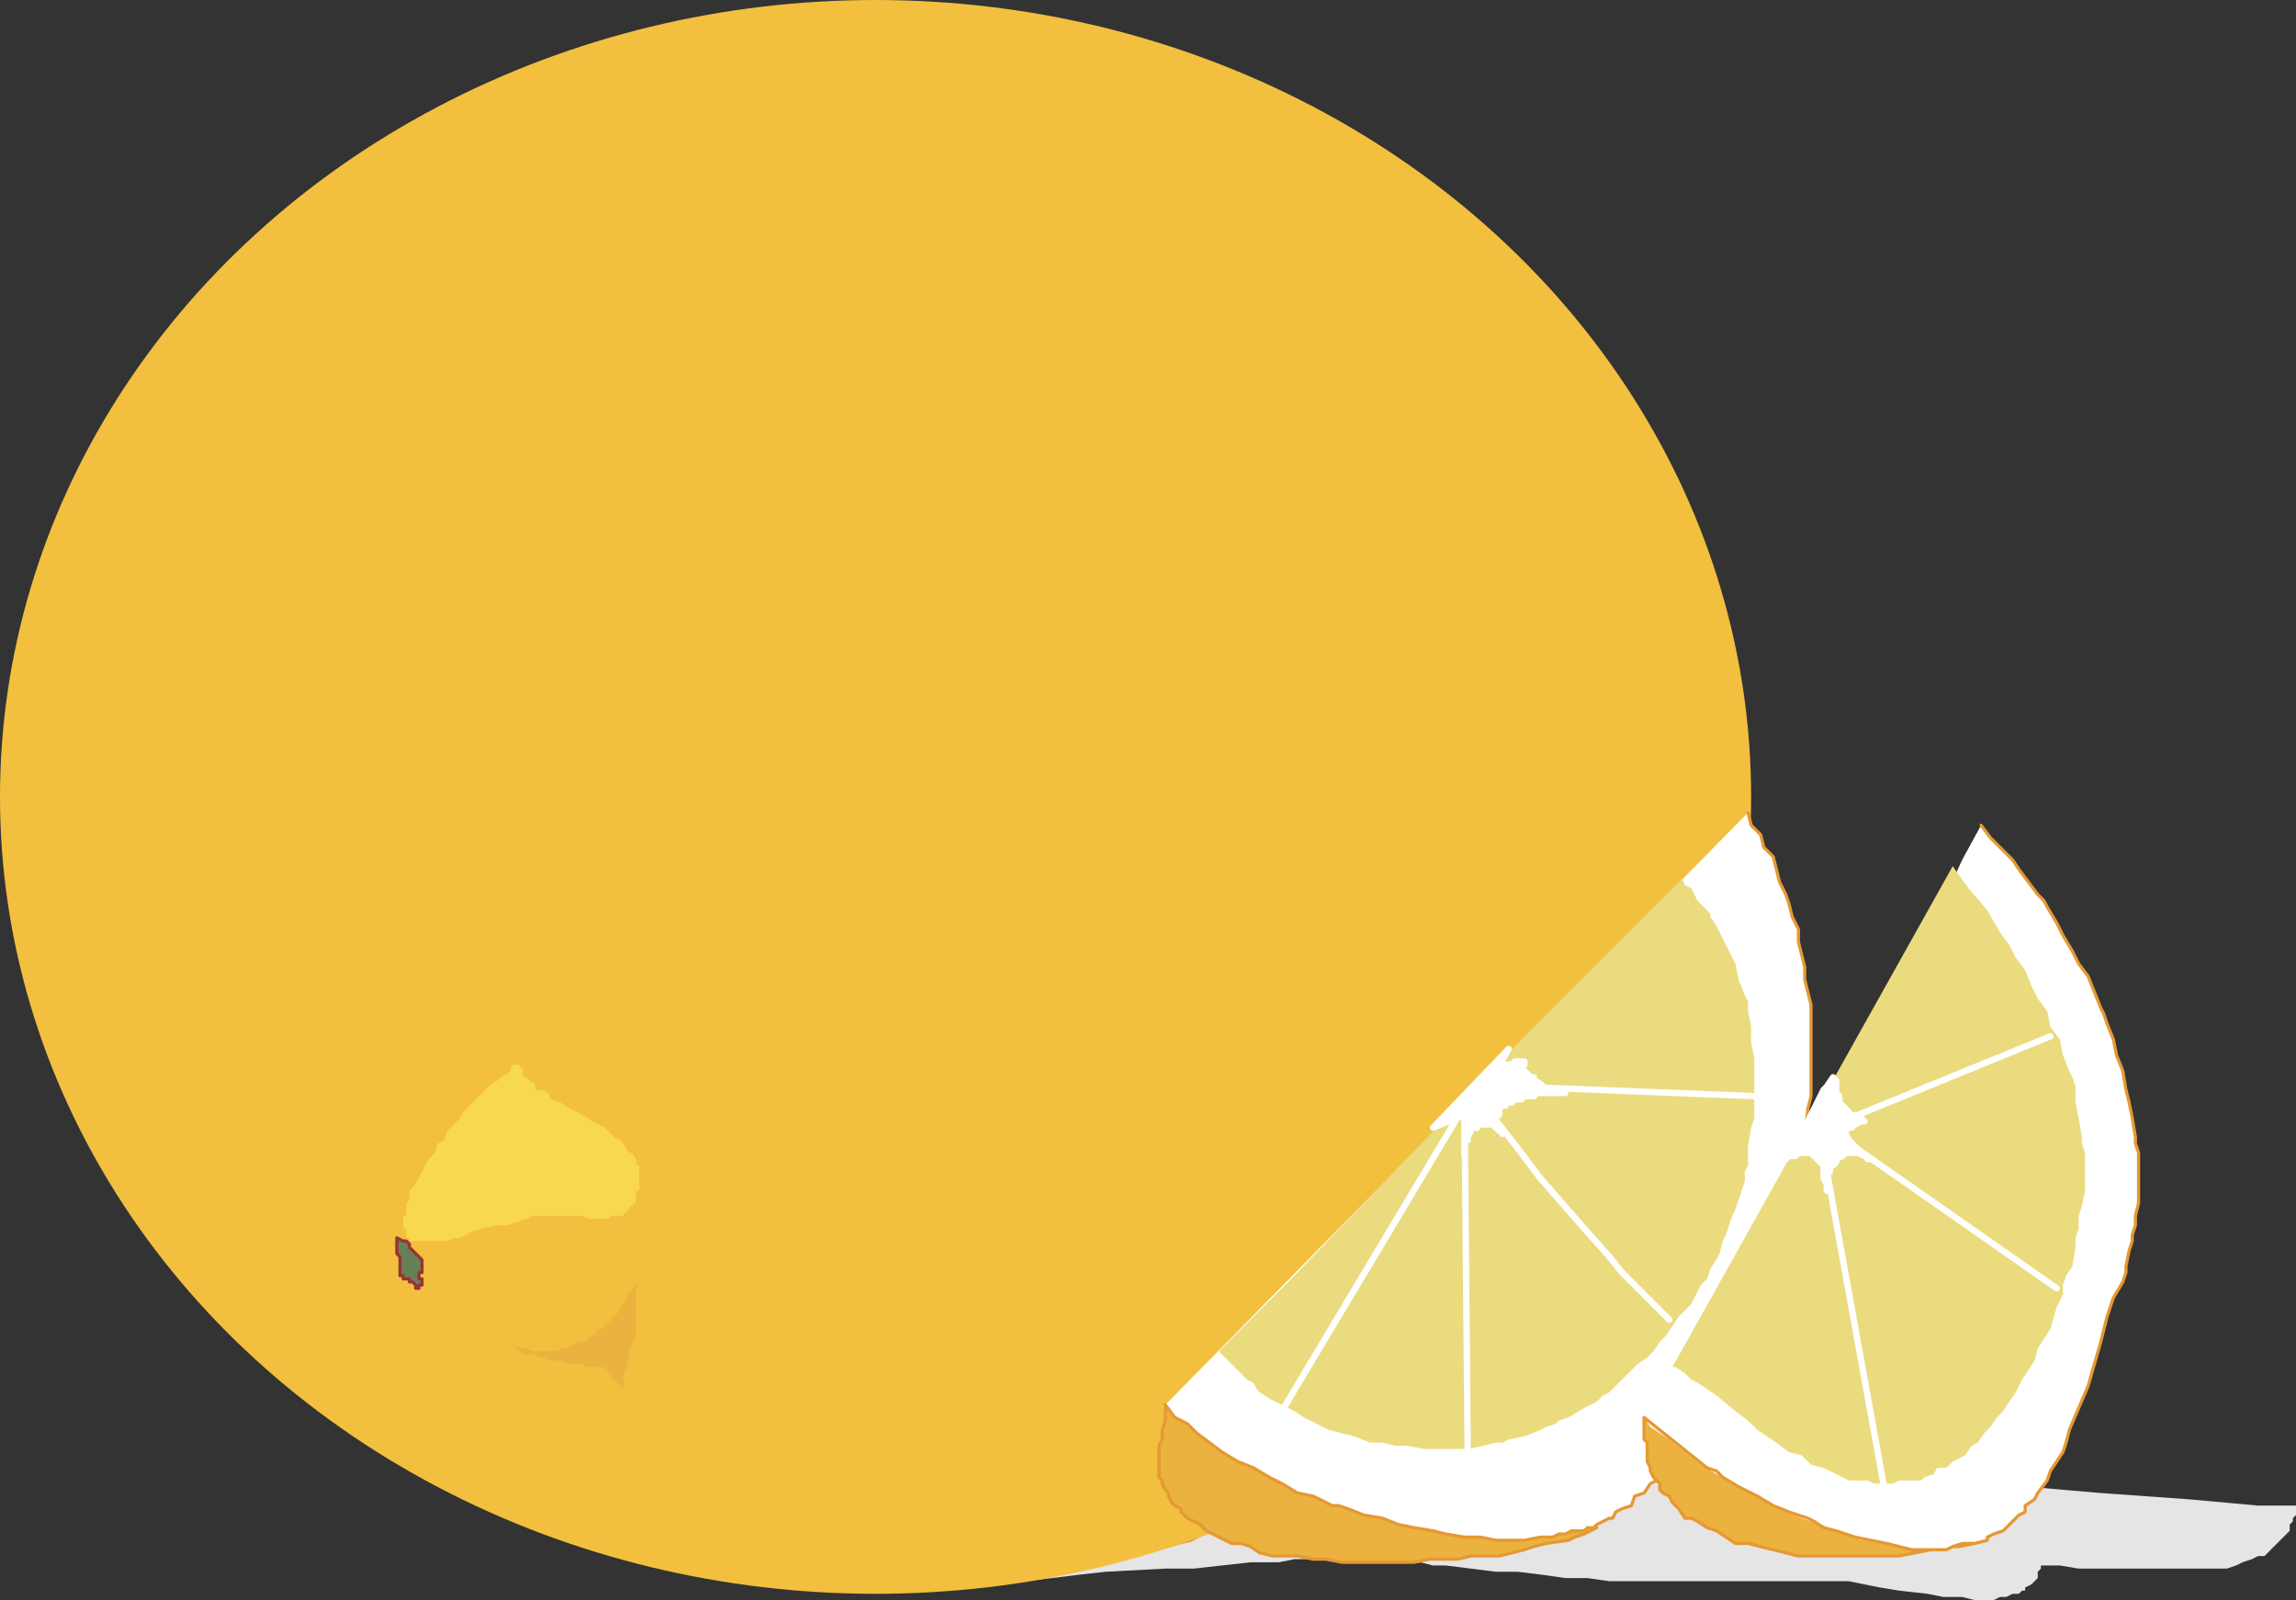 <svg xmlns="http://www.w3.org/2000/svg" width="729" height="508" fill-rule="evenodd" stroke-linecap="round" preserveAspectRatio="none"><rect width="100%" height="100%" fill="#333333" stroke="none"/><style>.brush0{fill:#fff}.pen2{stroke:none}.pen3{stroke:#e59933;stroke-width:1;stroke-linejoin:round}.brush6{fill:#ebb23f}.brush7{fill:#ebdb7f}.pen5{stroke:#fff;stroke-width:2;stroke-linejoin:round}</style><path d="M729 478v3l-1 1v1l-1 1v2l-1 1-1 1-1 1-1 1-2 2-2 2h-2l-2 1-3 1-2 1-3 1h-47l-6-1h-6v1l-1 1v2l-1 1-1 1-2 1v1h-1l-1 1h-2l-2 1h-2l-2 1h-6l-4-1h-6l-5-1-9-1-6-1-5-1-5-1h-76l-7-1h-7l-7-1-8-1h-7l-8-1-8-1h-4l-4-1h-9l-9-1h-22l-5 1h-9l-9 1-9 1h-9l-19 1-9 1-8 1-9 1h-18l-9 1h-34l-4-1h-12l-4-1h-4l-4-1-4-1-4-1h-3l-4-1-4-1-3-2h-4l-4-2-4-2-3-1-3-2-4-1-3-2 2-2 3-3 3-1 3-2 4-2 5-1 5-2 6-1 6-1 7-1 7-1 8-1 8-1 8-1 18-1 9-1h51l22-1 23 1h46l23 1 24 1 23 1 24 1h22l22 2 22 1 39 2 35 3 28 2 22 2h12z" class="pen2" style="fill:#e5e5e5"/><path d="M191 434h-8l-1-1h-3l-2-1h-3v-1h-2l-2-1h-3l-2-1-3-1-2-1-2-1-3-1h-1l-1-1-2-1h-1l-1-1h-1l-2-2h-1l-1-1-2-1-1-1-1-1-2-1v-1h-1l-1-1-1-1-1-1v-1l-1-1-1-1-1-1v-1l-1-1v-2l-1-1v-1l-1-1v-2h-1v-4l-1-1v-2l1-1v-4l1-1v-3h1v-2l1-1v-2l1-3 2-1 1-3 1-2 2-2 1-2 2-2 2-3 1-1 2-3 1-1 2-3 4-3 2-2 1-2 3-3 3-3 2-2 1-3 2-3v-3l1-2 3-7v-2l2-3 1-3 1-3 2-2 1-3 1-3 2-2 2-3v-3l2-2 2-3 1-3 2-2 1-3 2-3 2-2 2-3 2-2 1-2 3-3 1-2 2-3 2-2 2-2 2-3 2-1 2-3 4-5 3-1 1-3 3-1 2-3 2-1 2-3 2-1 3-2 2-2 3-2 2-1 2-2 2-2 2-1 3-2 3-1 2-2 3-1 2-1 3-2 2-1 2-1 3-1 2-2 3-1h3l2-1 3-2h2l2-1h2l2-1h3l1-1 5-1 5-1h4l5-1 5-1h9l3-1h16l3 1h6l5 1h5l5 1h5l4 1 4 1 4 1 5 1h4l4 2 4 1 4 1 3 2 3 1 1 1h4l1 1 2 1 5 2 5 3 7 3 6 3 7 3 4 2 3 2 4 2 4 2 3 2 4 2 3 3 4 2 3 3 3 3 4 3 2 2 3 4 3 4v1l2 2 2 4 2 4 2 4v1l1 3 1 2 1 2v2l1 3v4l2 3 1 1 1 1 1 3v1l1 2 1 2 1 3v3l1 2v12l-1 4v3l-1 4-1 3-1 4-1 3-3 7-1 4-2 4-4 8-4 9-4 9-5 9-5 9-2 3-2 3-1 3-2 2-2 4-2 2-2 2-2 4-2 2-3 2-2 3-2 2-2 3-2 2-3 2-2 2-3 2-3 2-2 2-3 2-2 2-2 2-3 2-3 2-2 2-3 1-3 2-2 1-3 2-2 2h-3l-3 2-2 2h-3l-5 4-5 1-5 3-5 2-2 1-2 1h-3l-2 1-4 2-4 1-4 1-3 1-5 1-2 1h-10l-4 1h-23l-4-1h-13l-4-1h-3l-7-1-6-2-8-1-7-1-3-1-4-1-3-1-3-1-8-2-7-2h-1l-2-1-2-1h-1l-1-1-2-1-1-1-1-1-2-1h-2l-1-1-1-1-1-1h-1l-2-1v-1l-1-1-1-1h-1l-2-2-2-1-1-1-1-1-1-1-1-2-1-1-2-2-1-1-1-1-1-2-2-1-1-2-2-2-2-4-1-1-1-1-2-2-2-2-1-2z" class="pen2 brush0"/><path fill="none" d="M191 434h-8l-1-1h-3l-2-1h-3v-1h-2l-2-1h-3l-2-1-3-1-2-1-2-1h0l-3-1h-1l-1-1-2-1h-1l-1-1h-1l-2-2h-1l-1-1-2-1h0l-1-1-1-1-2-1v-1h-1l-1-1-1-1-1-1v-1l-1-1-1-1-1-1v-1l-1-1v-2l-1-1v-1l-1-1v-2h-1v-4l-1-1v-2l1-1v-4l1-1v-3h1v-2l1-1v-2l1-3 2-1 1-3 1-2 2-2 1-2 2-2 2-3 1-1 2-3 1-1 2-3 4-3 2-2 1-2 3-3 3-3 2-2 1-3 2-3v-3l1-2 3-7v-2l2-3 1-3 1-3 2-2 1-3 1-3 2-2 2-3v-3l2-2 2-3 1-3 2-2 1-3 2-3 2-2 2-3 2-2 1-2 3-3 1-2 2-3 2-2 2-2 2-3 2-1 2-3 4-5 3-1 1-3 3-1 2-3 2-1 2-3 2-1 3-2 2-2 3-2 2-1 2-2 2-2 2-1 3-2 3-1 2-2 3-1 2-1 3-2 2-1 2-1 3-1 2-2 3-1h3l2-1 3-2h2l2-1h2l2-1h3l1-1 5-1 5-1h4l5-1 5-1h9l3-1h16l3 1h6l5 1h5l5 1h5l4 1 4 1 4 1 5 1h4l4 2 4 1 4 1 3 2 3 1 1 1h4l1 1 2 1 5 2 5 3 7 3 6 3 7 3 4 2 3 2 4 2 4 2 3 2 4 2 3 3 4 2 3 3 3 3 4 3 2 2 3 4 3 4v1l2 2 2 4 2 4 2 4v1l1 3 1 2 1 2v2l1 3v4l2 3 1 1 1 1 1 3v1l1 2 1 2 1 3v3l1 2v12l-1 4v3l-1 4-1 3-1 4-1 3-3 7-1 4-2 4-4 8-4 9-4 9-5 9-5 9-2 3-2 3-1 3-2 2-2 4-2 2-2 2-2 4-2 2-3 2-2 3-2 2-2 3-2 2-3 2-2 2-3 2-3 2-2 2-3 2-2 2-2 2-3 2-3 2-2 2-3 1-3 2-2 1-3 2-2 2h-3l-3 2-2 2h-3l-5 4-5 1-5 3-5 2-2 1-2 1h-3l-2 1-4 2-4 1-4 1-3 1-5 1-2 1h-10l-4 1h-23l-4-1h-13l-4-1h-3l-7-1-6-2-8-1-7-1-3-1-4-1-3-1-3-1-8-2-7-2h-1l-2-1-2-1h-1l-1-1-2-1-1-1-1-1-2-1h-2l-1-1-1-1-1-1h-1l-2-1v-1l-1-1-1-1h-1l-2-2-2-1-1-1-1-1-1-1-1-2-1-1-2-2-1-1-1-1-1-2-2-1-1-2-2-2-2-4-1-1-1-1-2-2h0l-2-2-1-2" class="pen3"/><ellipse cx="278" cy="253" class="pen2" rx="278" ry="253" style="fill:#f2bf3f"/><path d="M165 338v1h1v3h1l1 1 2 1v2h2l2 1 1 2 3 1 3 2 4 2 3 2 4 2 2 2 1 1 2 1 1 1 1 2 1 1h1v1l1 1v2h1v8h-1v4h-1v1h-1v1h-1v1h-1v1h-4l-1 1h-6l-2-1h-16l-2 1-3 1-3 1h-3l-5 1-3 1-2 1-2 1h-2l-2 1h-12v-1h-1v-3h-1v-4h1v-4l1-1v-3l1-1 2-3 1-2 1-2 1-2 2-2 1-3 2-1 1-3 2-2 2-2 1-2 2-2 1-1 3-3 1-1 2-2 2-1 1-1 2-1 1-1v-1l1-1h2z" class="pen2" style="fill:#f8d84c"/><path d="m126 393 2 1h1l1 1v1l1 1 1 1 1 1 1 1v4h-1v2h1v2h-1v1h-1v-1l-1-1h-1v-1h-2v-1h-1v-6l-1-1v-5z" class="pen2" style="fill:#668157"/><path fill="none" d="m126 393 2 1h1l1 1v1l1 1 1 1h0l1 1 1 1v3h0v1h-1v2h1v2h-1v1h-1v-1l-1-1h-1v-1h-2 0v-1h-1v-3h0v-3l-1-1v-5" style="stroke:#933;stroke-width:1;stroke-linejoin:round"/><path d="m163 427 2 1h2l2 1h8l1-1h2l2-1 1-1h3l1-1 1-1h1v-1l1-1h1l1-1 1-1h1v-2h1l1-1 1-2 1-1 1-2v-1l1-1 1-1 1-2v16l-1 3-1 2v2l-1 3v1l-1 2v5l-1-1-1-1-1-1h-1v-2h-1v-1h-1v-1h-6l-1-1h-5l-2-1h-4l-1-1h-2l-1-1h-4l-1-1-1-1-1-1zm265 39-5-2-4-2-4-2-5-2-5-1-5-2-9-2-8-3-7-2-6-2v5l-1 3v3l-1 2v10l1 1v1l1 2 1 1v1l1 2 1 1 2 1v1l2 2 2 1 2 1 2 2 2 1 2 1 4 2h3l3 1 3 2 4 1h8l5 1h4l5 1h23l5-1h9l4-1h9l4-1 4-1 3-1 4-1 7-1 2-1 3-1 2-1 2-1-10-2-10-2-12-3-6-1-7-2-7-1-6-2-6-2-6-1-5-2-4-1z" class="pen2 brush6"/><path fill="none" d="m428 466-5-2-4-2-4-2-5-2-5-1-5-2-9-2-8-3-7-2-6-2v5l-1 3v3l-1 2v7h0v3l1 1v1l1 2 1 1v1l1 2 1 1 2 1v1l2 2 2 1 2 1 2 2 2 1 2 1 4 2h3l3 1 3 2 4 1h8l5 1h4l5 1h23l5-1h9l4-1h9l4-1 4-1 3-1 4-1 7-1 2-1 3-1 2-1 2-1-10-2-10-2-12-3-6-1-7-2-7-1-6-2-6-2-6-1-5-2-4-1" class="pen3"/><path d="M555 258 370 446l3 4 2 1 2 1 3 3 4 3 4 3 5 3 5 2 5 3 4 2 5 3 5 1 6 3h2l3 1 5 2 6 1 5 2 5 1 6 1 4 1 6 1h5l5 1h9l5-1h4l2-1h2l2-1h4l1-1h2l1-1 2-1 2-1h1l1-2 2-1 3-1 1-3 3-1 2-3 2-1 2-3 2-2 2-3 2-2 2-2 2-4 4-5 4-7 3-6 3-6 2-4 1-4 2-3 2-3 3-8 2-7 3-8v-4l1-4 3-8v-4l1-4v-4l1-4 1-9 1-4v-29l-1-4-1-4v-4l-1-4-1-4v-4l-2-4-1-4-1-3-2-4-1-4-1-4-3-3-1-4-3-3-1-4z" class="pen2 brush0"/><path d="m534 279 1 2 2 1 2 4 2 2 2 2v1l2 3 2 4 1 2 1 2 1 2 1 2 1 5 2 5 1 2v3l1 5v5l1 5v19l-1 3-1 6v6l-1 2v3l-1 3-1 3-1 3-1 2-2 6-1 2-1 4-3 5-1 3-2 2-3 6-2 2-2 2-2 3-2 3-2 2-2 3-2 2-3 2-2 2-3 3-1 1-3 3-2 1-2 2-4 2-5 3-3 1-1 1-3 1-2 1-5 2-5 1-2 1h-2l-4 1-5 1h-14l-5-1h-4l-4-1h-4l-5-2-4-1-4-1-2-1-2-1-4-2-3-2-4-2-4-2-3-2-1-1-1-2-2-1-1-1-2-2-1-1-2-2-3-3 23-23 50-52 27-28 24-24 9-9 7-7 5-5 1-1 1-1z" class="pen2 brush7"/><path fill="none" d="m469 349 3 4 4 4 7 9 6 8 7 8 7 8 8 9 4 5 5 5 5 5 5 5m-48-74 75 3M407 448l58-97 1 109" class="pen5"/><path d="M474 342h1v-2h1l1-1v-1h3l1-1h3v1h-1v1l1 1 1 1 1 1h1v1l2 1 1 1 1 1h3l1 1h2-9l-1 1h-3l-1 1h-2l-1 1h-2v1h-1l-1 1v2h-1v2l1 2 1 1v1-1h-1l-1-1-1-1h-5v1h-2v1l-1 2v1h-1v5-13l-10 4 24-25-5 9z" class="pen2 brush0"/><path fill="none" d="M474 342h1v-2h1l1-1v-1h3l1-1h3v1h-1 0v1l1 1 1 1 1 1h1v1l2 1 1 1 1 1h3l1 1h2-9l-1 1h-3l-1 1h0-2l-1 1h-1 0-1v1h-1l-1 1v2h-1v2l1 2h0l1 1v1-1h-1l-1-1h0l-1-1h-3 0-2v1h-1 0-1v1l-1 2v1h-1v4h0v1-1h0v-8h0v-4l-10 4 24-25-5 9" class="pen5"/><path fill="none" d="m370 446 3 4 2 1 2 1 3 3 4 3 4 3 5 3 5 2 5 3 4 2 5 3 5 1 6 3h2l3 1 5 2 6 1 5 2 5 1 6 1 4 1 6 1h5l5 1h9l5-1h4l2-1h2l2-1h4l1-1h2l1-1 2-1 2-1h1l1-2 2-1 3-1 1-3 3-1 2-3 2-1 2-3 2-2 2-3 2-2 2-2 2-4 4-5 4-7 3-6 3-6 2-4 1-4 2-3 2-3 3-8 2-7 3-8v-4l1-4 3-8v-4l1-4v-4l1-4 1-9 1-4v-29l-1-4-1-4v-4l-1-4-1-4v-4l-2-4-1-4-1-3-2-4-1-4-1-4-3-3-1-4-3-3-1-4" class="pen3"/><path d="m573 457-2-1-3-1-4-1-5-1-4-1-4-1h-4l-4-1h-21v7l1 1v6l1 2v1l1 2 1 1 1 1v2l1 1 2 1 1 2 2 2 2 3h2l2 1 3 2 3 1 3 2 3 2h4l4 1 4 1 4 1 4 1h32l5-1 5-1 4-1h5l5-1-6-4-6-4-3-3-4-2-4-3-4-3-4-3-2-1-3-1-4-3-3-1-2-1-4-3-5-1z" class="pen2 brush6"/><path fill="none" d="m573 457-2-1-3-1-4-1-5-1-4-1-4-1h-4l-4-1h-21v7l1 1v6l1 2v1l1 2 1 1 1 1v2l1 1 2 1 1 2 2 2 2 3h2l2 1 3 2 3 1 3 2 3 2h4l4 1 4 1 4 1 4 1h32l5-1 5-1 4-1h5l5-1-6-4-6-4-3-3-4-2-4-3-4-3-4-3-2-1-3-1-4-3-3-1-2-1-4-3-5-1" class="pen3"/><path d="m629 262-6 11-5 11-7 13-8 13-8 13-8 15-8 13-8 15-16 27-8 12-7 12-6 10-6 9-5 7-4 6 3 1 2 3 6 4 5 4 5 4 5 3 6 3 5 3 6 3 5 3 5 2 6 2 5 2 5 2 3 1h2l5 1 5 1 4 1h11l2-1 3-1h4l4-1v-1l2-1 3-1 3-3 2-2 2-1v-2l3-2 1-2 3-4 1-3 2-3 2-3 1-3 1-4 3-7 3-7 4-14 2-8 2-6 3-5 1-3v-2l1-5 1-3v-2l1-3v-3l1-4v-16l-1-3v-2l-1-6-1-5-1-4-1-6-2-5-1-5-2-5-1-3-1-2-2-5-2-5-3-4-2-4-3-5-2-4-3-5-1-2-2-2-3-4-3-4-2-3-4-4-3-3-3-4z" class="pen2 brush0"/><path d="m620 275 5 7 6 7 4 7 3 4 2 4 3 4 2 5 2 4 3 4 1 5 3 4 1 5 2 5 1 2 1 3v5l1 5 1 6v2l1 3v12l-1 5-1 3v4l-1 3v3l-1 6-2 3-1 3v3l-2 4-2 7-2 3-2 3-1 4-2 3-2 3-2 4-2 3-2 3-2 2-2 3-2 2-2 3-2 1-2 3-2 1-2 1-2 2h-3l-1 2-3 1-1 1h-7l-2 1h-6l-2-1h-6l-2-1-2-1-2-1-2-1-4-1-3-3-4-1-4-3-6-4-3-3-4-3-6-5-6-4-2-1-2-2-3-2h-1l89-159z" class="pen2 brush7"/><path fill="none" d="m579 366 19 105m53-142-71 29 73 51" class="pen5"/><path d="m582 342 1 1v4l1 1v2l1 1 1 1 1 1v1h2l1 1h1l1 1h-1l-2 1h-1v1h-1l-1 1v1l1 2 2 2 2 2 2 1v1h1l-2-1-2-1h-4l-1 1-2 1v1l-1 1h-1v2l-1 1v5-2l-1-2v-4l-1-1-3-3h-4l-1 1h-2l-1 1 1-1v-1l2-1 1-3 2-4 4-8 2-4 1-1 2-3z" class="pen2 brush0"/><path fill="none" d="m582 342 1 1v3h0v1l1 1v2l1 1 1 1 1 1v1h2l1 1h1l1 1h-1 0l-2 1h-1v1h-1 0l-1 1v1l1 2 2 2 2 2h0l2 1v1h1l-2-1-2-1h-3 0-1l-1 1-2 1v1l-1 1h-1v2l-1 1v5-2l-1-2v-4l-1-1-3-3h0-4 0l-1 1h-2l-1 1 1-1v-1l2-1 1-3 2-4 4-8 2-4 1-1 2-3" class="pen5"/><path fill="none" d="m522 450 5 4 5 4 5 4 5 4 3 1 2 2 5 3 6 3 5 3 5 2 6 2 2 1 3 2 4 1 6 2 5 1 5 1 4 1 4 1h11l2-1 3-1h4l4-1v-1l2-1 3-1 3-3 2-2 2-1v-2l3-2 1-2 3-4 1-3 2-3 2-3 1-3 1-4 3-7 3-7 4-14 2-8 2-6 3-5 1-3v-2l1-5 1-3v-2l1-3v-3l1-4v-16l-1-3v-2l-1-6-1-5-1-4-1-6-2-5-1-5-2-5-1-3-1-2-2-5-2-5-3-4-2-4-3-5-2-4-3-5-1-2-2-2-3-4-3-4-2-3-4-4-3-3-3-4" class="pen3"/></svg>
